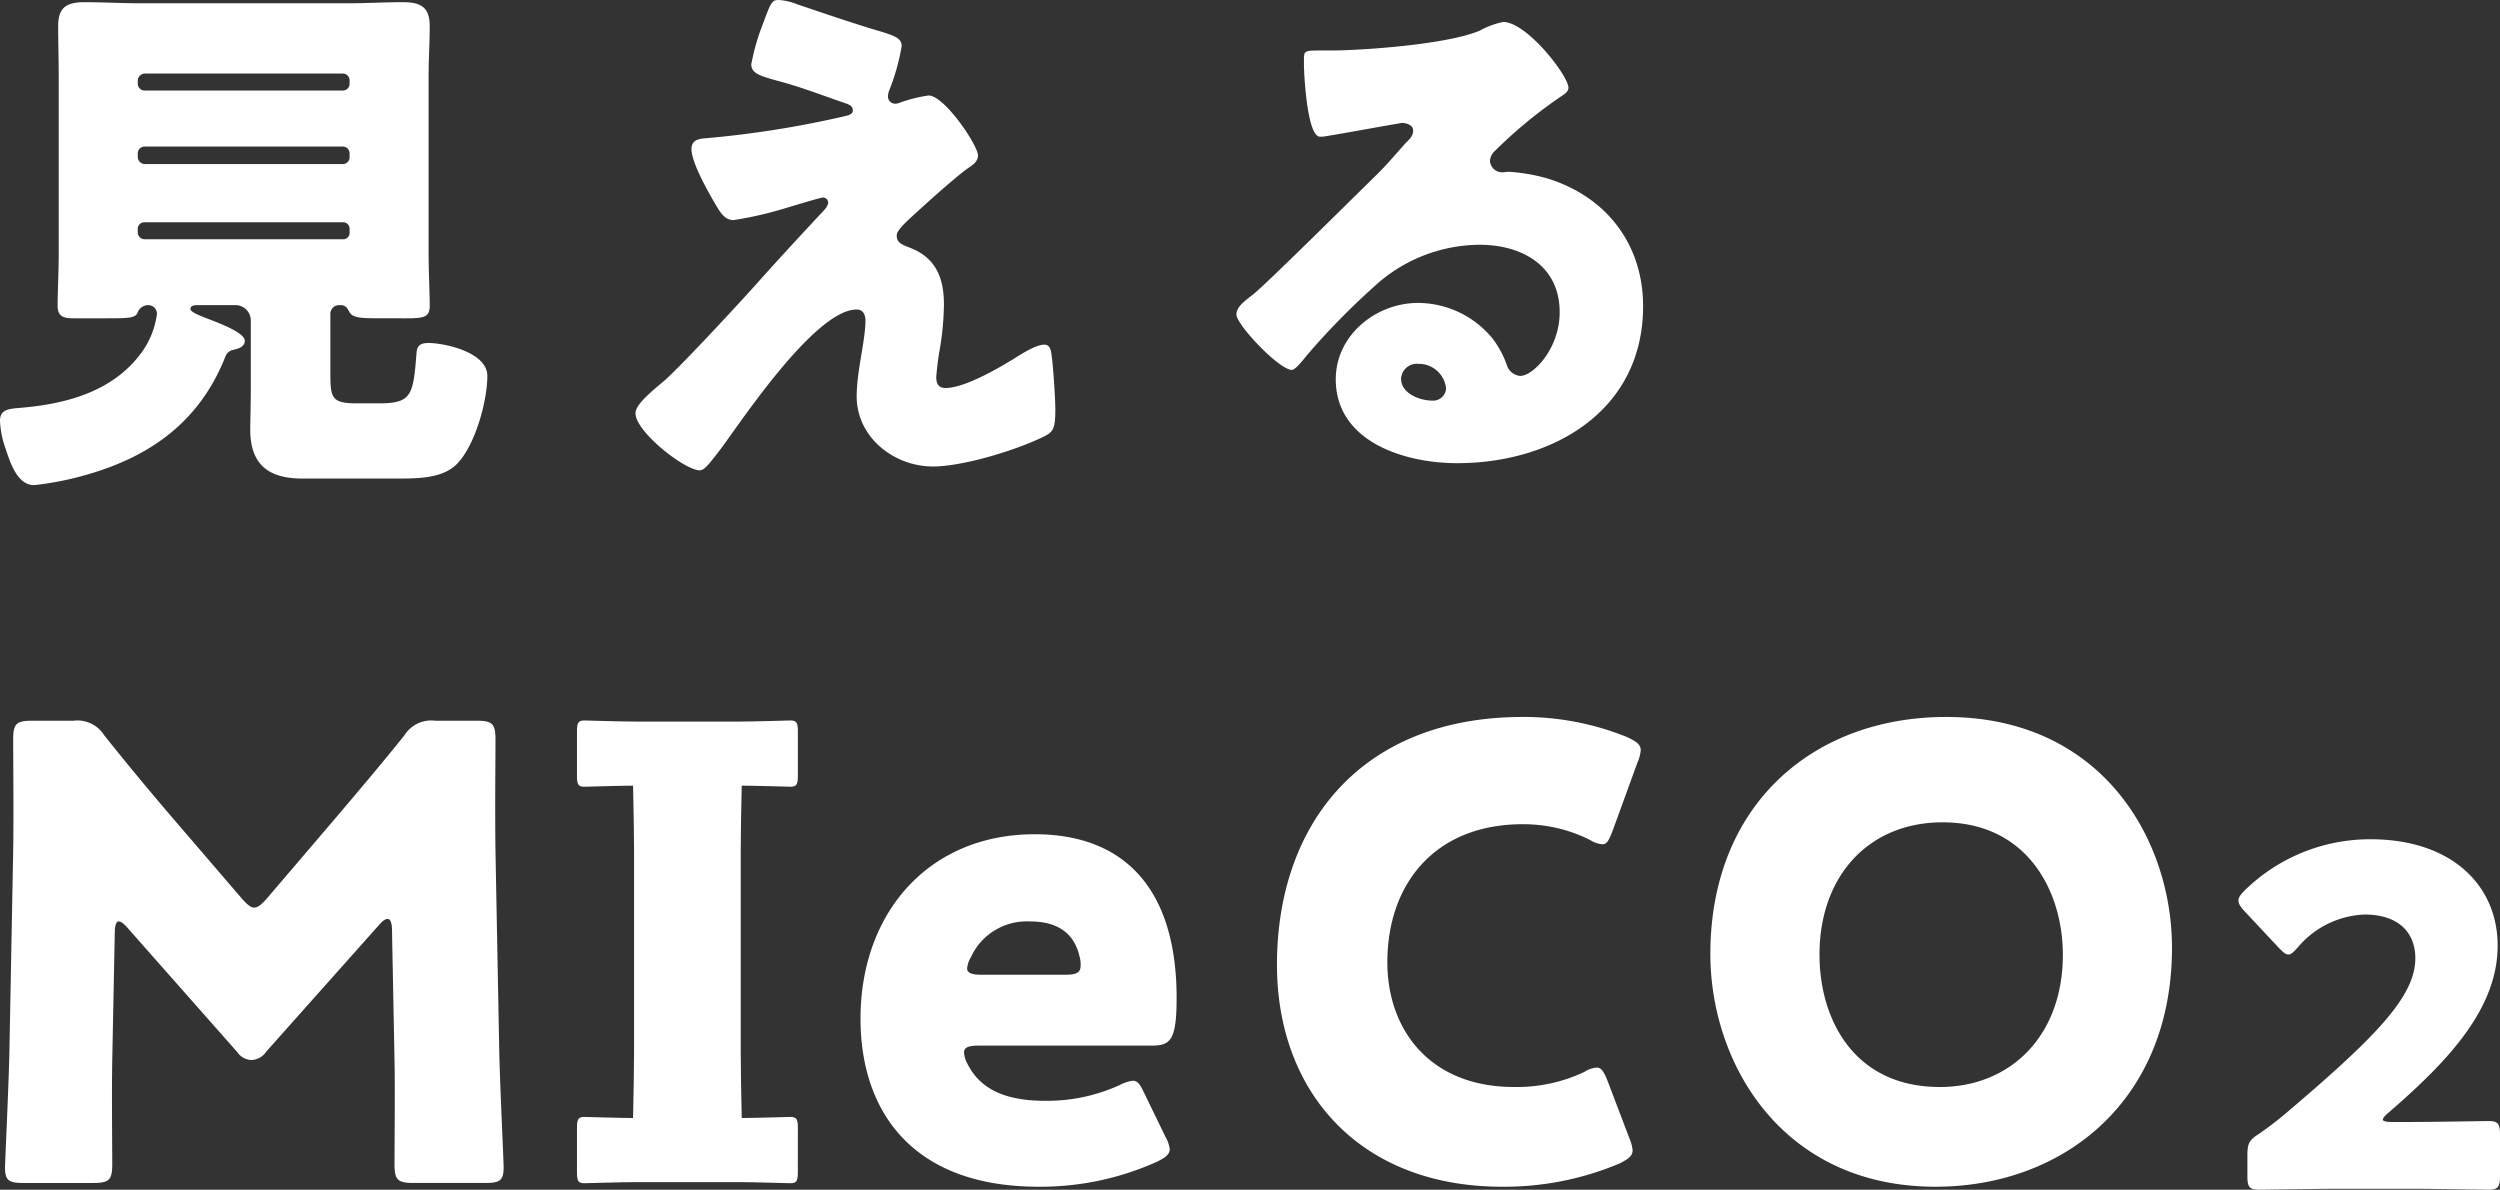 <svg id="グループ_4133" data-name="グループ 4133" xmlns="http://www.w3.org/2000/svg" xmlns:xlink="http://www.w3.org/1999/xlink" width="318.88" height="151.75" viewBox="0 0 318.88 151.75">
  <rect x="0" y="0" width="318.88" height="151.75" fill="#333333" stroke="none"/>
  <defs>
    <clipPath id="clip-path">
      <rect id="長方形_3884" data-name="長方形 3884" width="318.88" height="151.75" fill="none"/>
    </clipPath>
  </defs>
  <g id="グループ_4133-2" data-name="グループ 4133" clip-path="url(#clip-path)">
    <path id="パス_8102" data-name="パス 8102" d="M28.77,45.43a1.306,1.306,0,0,1,.84-.77c.63-.14,1.61-.35,1.61-1.19,0-1.05-3.22-2.24-5.04-2.94-1.05-.42-1.89-.77-1.89-1.12,0-.49.63-.49.91-.49h4.83a1.957,1.957,0,0,1,1.96,1.954V50.12c0,1.26-.07,3.64-.07,4.69,0,4.55,2.45,6.23,6.65,6.23H50.54c2.8,0,6.02,0,7.84-1.96,2.24-2.38,3.78-7.91,3.78-11.13,0-3.08-5.6-4.2-7.49-4.2-.98,0-1.47.28-1.54,1.26-.42,5.32-.56,6.44-4.76,6.44h-2.8c-3.22,0-3.43-.63-3.43-3.78V40.04a1.106,1.106,0,0,1,1.092-1.12h.238c.63,0,.84.42,1.12.91.42.7,1.33.77,3.85.77H51.8c2.31,0,3.01-.14,3.01-1.61,0-1.75-.14-4.27-.14-6.72V9.73c0-2.17.14-4.27.14-6.44C54.81.77,53.48.28,51.38.28c-2.38,0-4.76.14-7.07.14H17.92c-2.38,0-4.76-.14-7.14-.14C8.54.28,7.42.91,7.42,3.29c0,2.17.07,4.27.07,6.44V32.27c0,2.38-.14,4.97-.14,6.72,0,1.4.77,1.61,2.03,1.61h4.13c2.87,0,3.78,0,4.06-.77a1.439,1.439,0,0,1,1.33-.91,1.106,1.106,0,0,1,1.12,1.092v.028a10.777,10.777,0,0,1-2.1,5.11c-3.64,4.83-9.52,6.37-15.19,6.86C1.05,52.15,0,52.22,0,53.69a11.965,11.965,0,0,0,.7,3.5c.56,1.68,1.47,4.69,3.64,4.69a39.327,39.327,0,0,0,6.72-1.33c8.33-2.38,14.49-6.93,17.71-15.12M17.57,10.29a.927.927,0,0,1,.91-.91H43.75a.868.868,0,0,1,.841.895v.365a.868.868,0,0,1-.825.909H18.48a.882.882,0,0,1-.91-.853.542.542,0,0,1,0-.057Zm0,9.31a.882.882,0,0,1,.853-.91.541.541,0,0,1,.057,0H43.75a.868.868,0,0,1,.841.895v.435a.868.868,0,0,1-.825.909H18.48a.927.927,0,0,1-.91-.91Zm0,9.66a.846.846,0,0,1,.777-.91.739.739,0,0,1,.133,0H43.75a.829.829,0,0,1,.844.814c0,.032,0,.064,0,.1v.35a.828.828,0,0,1-.744.906.771.771,0,0,1-.1,0H18.48a.882.882,0,0,1-.91-.853.542.542,0,0,1,0-.057ZM114.8,13.09a1.669,1.669,0,0,1-.63.14.927.927,0,0,1-.91-.91,2.424,2.424,0,0,1,.21-.91,27.219,27.219,0,0,0,1.54-5.53c0-1.12-1.12-1.4-3.71-2.17-3.22-.98-6.44-2.1-9.59-3.15A7.373,7.373,0,0,0,99.33,0c-.84,0-.98.21-2.03,3.08a28.021,28.021,0,0,0-1.47,5.11c0,1.26,1.26,1.54,4.06,2.31,2.73.77,5.25,1.75,7.91,2.66.63.21.98.42.98.91s-.49.63-1.12.77a127.665,127.665,0,0,1-17.71,2.8c-1.05.07-1.75.35-1.75,1.4,0,1.75,2.31,5.81,3.43,7.63.7,1.12,1.26,1.4,1.96,1.4a46.829,46.829,0,0,0,6.44-1.47c.7-.21,4.62-1.4,4.9-1.4a.646.646,0,0,1,.7.59c0,.013,0,.027,0,.04,0,.49-.56,1.05-.91,1.4-2.8,3.01-5.6,6.02-8.33,9.1-3.15,3.5-10.01,10.85-11.76,12.32-2.73,2.24-3.57,3.29-3.57,4.06,0,2.38,6.3,7.28,8.19,7.28.63,0,1.33-.98,2.52-2.52,1.89-2.38,11.97-17.99,17.5-17.99.84,0,1.12.7,1.12,1.4,0,2.52-1.12,6.51-1.12,9.66,0,5.25,4.76,8.96,9.73,8.96,3.85,0,10.71-2.1,14.21-3.85,1.12-.56,1.4-.98,1.4-3.43,0-1.33-.28-5.67-.49-7-.07-.56-.21-1.26-.91-1.26-.98,0-2.59.98-3.71,1.68a6.475,6.475,0,0,1-.56.35c-1.96,1.19-6.02,3.5-8.33,3.5-.91,0-1.19-.56-1.19-1.4a37.242,37.242,0,0,1,.49-3.78,35.942,35.942,0,0,0,.49-5.46c0-3.43-1.05-6.02-4.41-7.28-1.12-.42-1.61-.7-1.61-1.54,0-.49.63-1.19,1.68-2.17,1.75-1.61,5.53-5.04,7.35-6.37.63-.42,1.33-.84,1.33-1.68,0-1.26-4.27-7.63-6.3-7.63a18.335,18.335,0,0,0-3.64.91M191.73,2.8a10.84,10.84,0,0,0-3.01,1.12c-3.99,1.68-14,2.45-18.55,2.52h-1.61c-2.03,0-2.24,0-2.24,1.05v.7c0,1.33.42,9.24,2.03,9.24a3.384,3.384,0,0,0,.84-.07c1.82-.28,9.45-1.68,9.66-1.68.28,0,1.4.14,1.4.98,0,.7-.49,1.12-.98,1.61-1.19,1.33-2.24,2.59-3.57,3.92-2.45,2.38-14.07,13.93-15.82,15.33-1.47,1.12-2.17,1.75-2.17,2.59,0,1.33,5.46,7.07,7.07,7.07.28,0,.84-.49,1.82-1.75a92.984,92.984,0,0,1,8.61-8.82,20,20,0,0,1,13.51-5.39c5.39,0,10.22,2.66,10.22,8.61,0,4.62-3.36,8.12-5.04,8.12a1.953,1.953,0,0,1-1.68-1.33,12.172,12.172,0,0,0-1.89-3.5,12.342,12.342,0,0,0-9.45-4.48c-5.39,0-10.5,4.13-10.5,9.73,0,8.05,8.89,10.71,15.47,10.71,12.18,0,23.73-6.65,23.73-20.02,0-7.91-4.69-14-12.25-16.31a23.2,23.2,0,0,0-4.9-.84c-.28,0-.56.07-.77.07a1.557,1.557,0,0,1-1.61-1.47,1.831,1.831,0,0,1,.63-1.26,59.246,59.246,0,0,1,8.61-7.07c.35-.21.77-.56.77-.98,0-1.54-5.32-8.4-8.33-8.4m-7.28,46.76a1.65,1.65,0,0,1-1.75,1.54c-1.61,0-3.99-.91-3.99-2.8a2.015,2.015,0,0,1,2.124-1.9c.039,0,.077.006.116.01a3.486,3.486,0,0,1,3.5,3.15" fill="#fff"/>
    <g id="グループ_4185" data-name="グループ 4185">
      <path id="パス_8103" data-name="パス 8103" d="M92.4,149.531c1.84,0,2.321-.307,2.321-1.91,0-.538-.239-9.328-.239-13.383V108.477c0-4.055.239-12.847.239-13.383,0-1.608-.478-1.91-2.321-1.91H82.956c-1.839,0-2.321.307-2.321,1.91,0,.538.239,9.328.239,13.383v25.761c0,4.055-.239,12.848-.239,13.383,0,1.609.479,1.91,2.321,1.91Z" fill="#fff"/>
      <path id="パス_8104" data-name="パス 8104" d="M101.768,93.292c0-1.1-.155-1.395-.958-1.395-.282,0-4.663.144-6.688.144H81.238c-2.026,0-6.424-.144-6.688-.144-.8,0-.955.288-.955,1.395v5.663c0,1.1.152,1.394.955,1.394.267,0,4.662-.143,6.688-.143H94.122c2.025,0,6.423.143,6.688.143.8,0,.958-.287.958-1.394Z" fill="#fff"/>
      <path id="パス_8105" data-name="パス 8105" d="M101.768,143.866c0-1.1-.152-1.4-.955-1.4-.282,0-4.663.144-6.688.144H81.238c-2.026,0-6.424-.144-6.688-.144-.8,0-.955.288-.955,1.4v5.663c0,1.1.152,1.394.955,1.394.267,0,4.662-.143,6.688-.143H94.122c2.025,0,6.423.143,6.688.143.8,0,.955-.287.955-1.394Z" fill="#fff"/>
    </g>
    <path id="パス_8106" data-name="パス 8106" d="M14.64,118.97c0-.8.16-1.44.48-1.44s.64.24,1.2.88l13.92,15.76a2.329,2.329,0,0,0,1.84,1.04A2.439,2.439,0,0,0,34,134.09l14.32-16.08c.56-.64.88-.8,1.12-.8.4,0,.56.64.56,1.44l.32,16.56c.08,3.12,0,11.52,0,13.28,0,2,.4,2.4,2.4,2.4h9.2c1.84,0,2.32-.32,2.32-2,0-.8-.48-10.72-.56-14.8l-.48-25.44c-.08-6.24,0-10.72,0-14.32,0-2-.4-2.4-2.4-2.4H55.52a4.031,4.031,0,0,0-3.92,1.84c-2.88,3.6-6,7.28-8.72,10.48L34,114.65c-.64.72-1.12,1.12-1.6,1.12-.4,0-.88-.4-1.52-1.12l-9.28-10.8c-2.72-3.2-5.52-6.56-8.32-10.08a4.031,4.031,0,0,0-3.92-1.84H4.08c-2,0-2.4.4-2.4,2.4,0,1.76.08,9.92,0,14.32L1.2,134.09c-.08,4.24-.56,14.24-.56,14.8,0,1.68.48,2,2.32,2h8.96c2,0,2.4-.4,2.4-2.4,0-1.92-.08-8.96,0-13.36ZM146,139.53c-.56-1.2-.88-1.68-1.52-1.68a5.048,5.048,0,0,0-1.68.56,22.241,22.241,0,0,1-9.52,2c-5.12,0-8.32-1.52-9.92-4.8a3.605,3.605,0,0,1-.4-1.36c0-.64.56-.88,1.84-.88h22.08c2.4,0,3.2-.64,3.2-6.08,0-14.24-6.96-20.88-18.08-20.88-13.6,0-22.24,10.08-22.24,23.52,0,11.6,6.4,21.44,22.72,21.44a36.165,36.165,0,0,0,15.12-3.2c1.12-.56,1.6-.96,1.6-1.6a4.243,4.243,0,0,0-.56-1.6Zm-10.16-15.2H125.2c-1.28,0-1.84-.24-1.84-.8a3.326,3.326,0,0,1,.48-1.44,7.846,7.846,0,0,1,7.52-4.56c2.96,0,5.52,1.04,6.32,4.4a3.75,3.75,0,0,1,.16,1.2c0,.96-.56,1.2-2,1.2m72,20.88-2.8-7.36c-.48-1.2-.8-1.68-1.36-1.68a3.448,3.448,0,0,0-1.6.56,20.2,20.2,0,0,1-8.96,1.92c-10.72,0-16.16-7.28-16.16-15.92,0-9.92,6-17.6,17.28-17.6a18.993,18.993,0,0,1,8.56,2,3.448,3.448,0,0,0,1.6.56c.56,0,.8-.48,1.28-1.68l3.2-8.8a4.748,4.748,0,0,0,.4-1.52c0-.72-.56-1.12-1.76-1.68a35.057,35.057,0,0,0-13.28-2.56c-20.64,0-31.36,13.68-31.36,31.6,0,16.24,10.56,28.32,28.72,28.32a37.831,37.831,0,0,0,14.96-2.96c1.12-.56,1.68-.96,1.68-1.68a4.748,4.748,0,0,0-.4-1.52m40.4-53.76c-16.96,0-30.08,11.2-30.08,30.24,0,13.92,9.12,29.68,28.72,29.68,16.32,0,30.16-10.96,30.16-30.48,0-13.84-8.96-29.44-28.8-29.44m-.48,13.44c10.96,0,15.36,8.96,15.36,16.88,0,10.48-6.8,16.88-15.68,16.88-11.04,0-15.36-8.72-15.36-16.88C232.08,111.69,238.4,104.89,247.76,104.89Z" fill="#fff"/>
    <path id="パス_8107" data-name="パス 8107" d="M305.02,143.11c-.72,0-1.08-.12-1.08-.3s.18-.42.66-.84c7.8-6.72,13.98-13.38,13.98-21.36,0-7.68-5.88-13.56-16.2-13.56a22.843,22.843,0,0,0-16.08,6.54c-.54.54-.78.9-.78,1.26,0,.42.24.78.72,1.32l4.44,4.74c.54.54.84.84,1.2.84s.66-.3,1.2-.9a11.714,11.714,0,0,1,8.52-4.2c4.32,0,6.48,2.28,6.48,5.58,0,4.92-5.16,10.14-16.62,19.86-1.14.96-2.1,1.68-3.3,2.52-1.32.84-1.5,1.26-1.5,2.82v2.58c0,1.38.24,1.74,1.5,1.74.42,0,7.44-.12,10.62-.12h8.58c3.12,0,9.6.12,10.02.12,1.26,0,1.5-.36,1.5-1.74v-5.28c0-1.38-.24-1.74-1.5-1.74-.42,0-6.9.12-10.02.12Z" fill="#fff"/>
  </g>
</svg>

